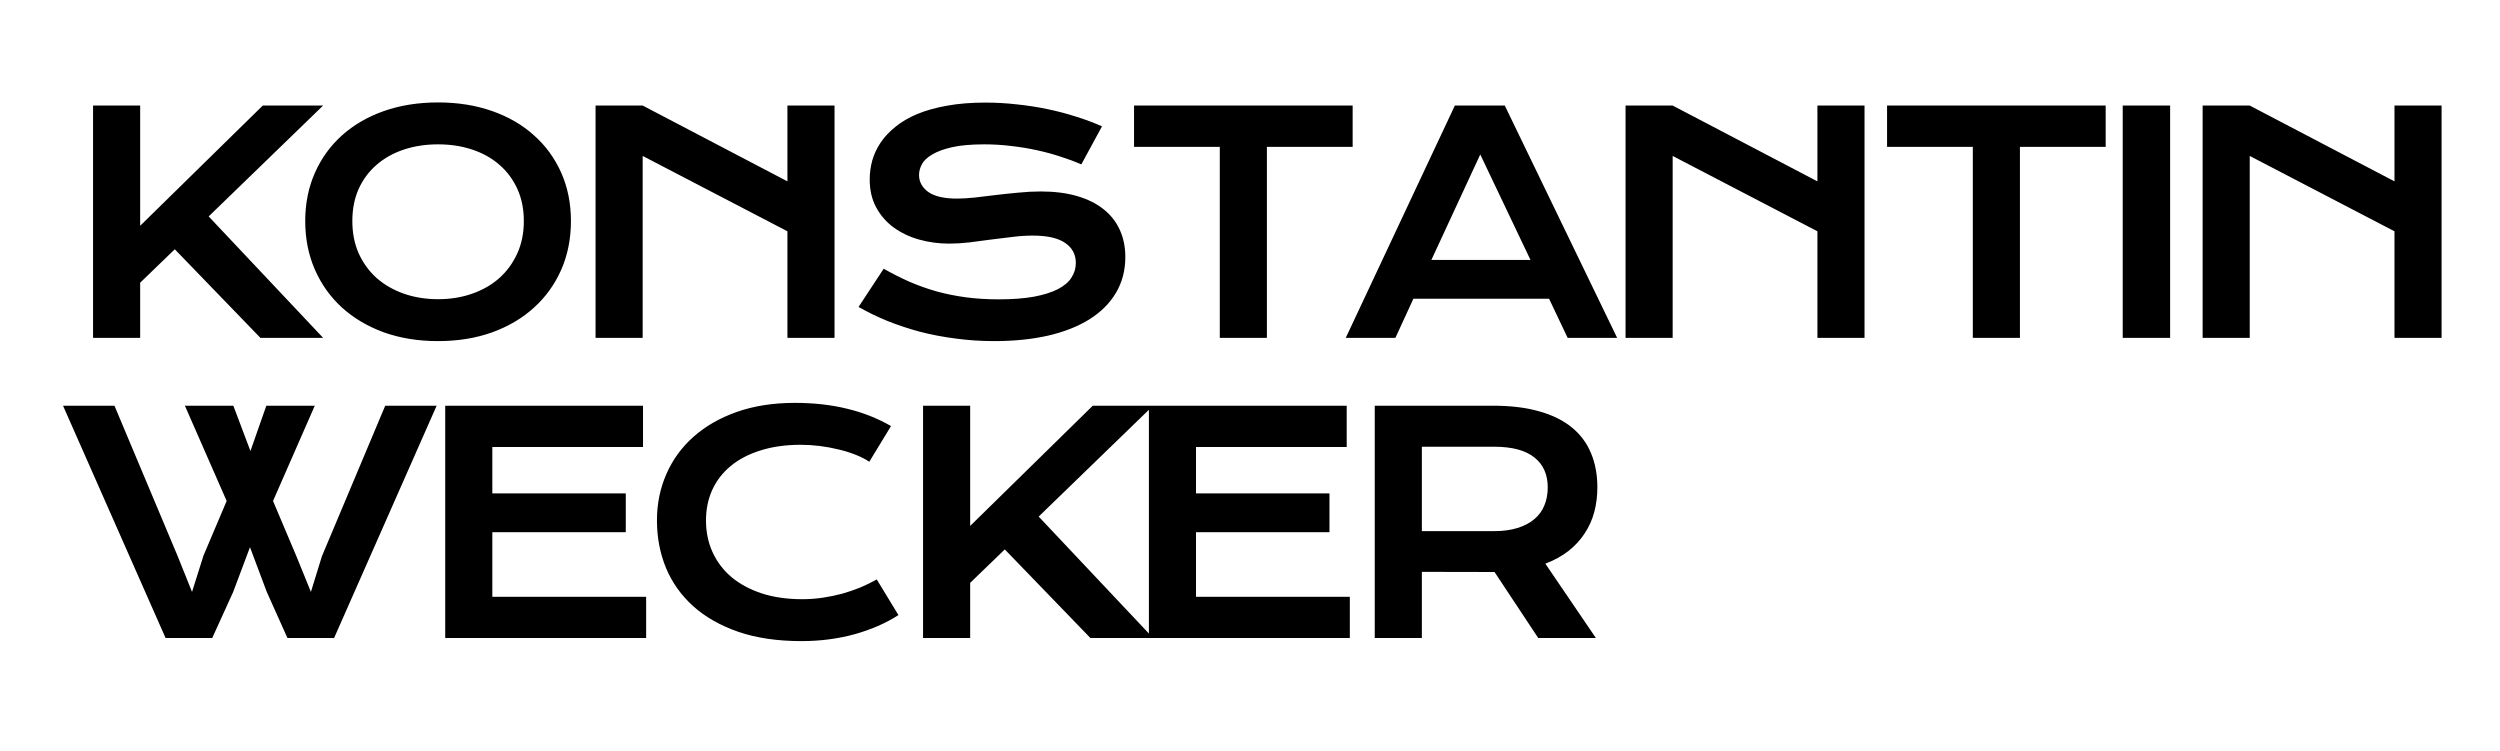 <?xml version="1.0" encoding="UTF-8"?>
<svg xmlns="http://www.w3.org/2000/svg" width="333" height="100" viewBox="0 0 333 100" fill="none">
  <path d="M12.395 14.06H18.67V30.074L35.001 14.06H43.038L27.795 28.827L43.038 45H34.684L23.282 33.202L18.67 37.656V45H12.395V14.06ZM40.656 29.441C40.656 27.105 41.085 24.967 41.942 23.027C42.8 21.087 44.001 19.425 45.545 18.039C47.102 16.64 48.963 15.558 51.127 14.793C53.305 14.027 55.713 13.644 58.353 13.644C60.979 13.644 63.381 14.027 65.558 14.793C67.736 15.558 69.596 16.64 71.14 18.039C72.698 19.425 73.905 21.087 74.763 23.027C75.621 24.967 76.049 27.105 76.049 29.441C76.049 31.79 75.621 33.948 74.763 35.914C73.905 37.867 72.698 39.55 71.14 40.962C69.596 42.374 67.736 43.476 65.558 44.268C63.381 45.046 60.979 45.435 58.353 45.435C55.713 45.435 53.305 45.046 51.127 44.268C48.963 43.476 47.102 42.374 45.545 40.962C44.001 39.55 42.8 37.867 41.942 35.914C41.085 33.948 40.656 31.79 40.656 29.441ZM46.931 29.441C46.931 31.038 47.215 32.476 47.782 33.756C48.363 35.036 49.161 36.132 50.177 37.042C51.207 37.94 52.414 38.633 53.8 39.121C55.199 39.609 56.716 39.853 58.353 39.853C59.989 39.853 61.5 39.609 62.886 39.121C64.285 38.633 65.492 37.94 66.508 37.042C67.524 36.132 68.323 35.036 68.903 33.756C69.484 32.476 69.775 31.038 69.775 29.441C69.775 27.844 69.484 26.412 68.903 25.145C68.323 23.878 67.524 22.81 66.508 21.939C65.492 21.054 64.285 20.381 62.886 19.919C61.5 19.458 59.989 19.227 58.353 19.227C56.716 19.227 55.199 19.458 53.8 19.919C52.414 20.381 51.207 21.054 50.177 21.939C49.161 22.81 48.363 23.878 47.782 25.145C47.215 26.412 46.931 27.844 46.931 29.441ZM79.329 14.06H85.604L104.885 24.156V14.06H111.16V45H104.885V30.807L85.604 20.771V45H79.329V14.06ZM117.706 35.795C118.827 36.429 119.962 37.003 121.111 37.517C122.272 38.019 123.473 38.448 124.713 38.804C125.954 39.147 127.254 39.411 128.613 39.596C129.985 39.781 131.444 39.873 132.988 39.873C134.848 39.873 136.432 39.754 137.739 39.517C139.045 39.266 140.107 38.929 140.926 38.507C141.757 38.072 142.357 37.557 142.727 36.963C143.11 36.369 143.301 35.723 143.301 35.023C143.301 33.901 142.832 33.017 141.896 32.371C140.959 31.711 139.513 31.381 137.56 31.381C136.703 31.381 135.799 31.44 134.848 31.559C133.898 31.665 132.935 31.783 131.958 31.915C130.995 32.047 130.038 32.173 129.088 32.291C128.151 32.397 127.267 32.45 126.435 32.45C125.05 32.45 123.717 32.272 122.437 31.915C121.17 31.559 120.042 31.025 119.052 30.312C118.075 29.599 117.297 28.709 116.716 27.64C116.135 26.571 115.845 25.324 115.845 23.898C115.845 23.054 115.957 22.216 116.182 21.384C116.419 20.553 116.789 19.761 117.29 19.009C117.805 18.244 118.465 17.538 119.27 16.891C120.075 16.231 121.045 15.664 122.179 15.188C123.328 14.713 124.647 14.344 126.139 14.08C127.643 13.803 129.352 13.664 131.265 13.664C132.651 13.664 134.043 13.743 135.442 13.902C136.841 14.047 138.2 14.258 139.52 14.535C140.853 14.812 142.133 15.149 143.36 15.545C144.588 15.928 145.729 16.356 146.785 16.831L144.033 21.899C143.162 21.516 142.225 21.167 141.222 20.85C140.22 20.52 139.17 20.236 138.075 19.999C136.98 19.761 135.845 19.576 134.67 19.444C133.509 19.299 132.321 19.227 131.107 19.227C129.378 19.227 127.953 19.352 126.831 19.603C125.723 19.854 124.839 20.177 124.179 20.573C123.519 20.955 123.057 21.391 122.793 21.879C122.542 22.354 122.417 22.829 122.417 23.305C122.417 24.228 122.833 24.987 123.664 25.581C124.496 26.162 125.762 26.452 127.465 26.452C128.151 26.452 128.936 26.406 129.82 26.313C130.718 26.208 131.655 26.096 132.631 25.977C133.621 25.858 134.624 25.753 135.64 25.66C136.67 25.555 137.666 25.502 138.629 25.502C140.45 25.502 142.06 25.706 143.459 26.115C144.871 26.524 146.052 27.112 147.003 27.877C147.953 28.629 148.672 29.547 149.16 30.629C149.649 31.698 149.893 32.898 149.893 34.231C149.893 36.013 149.477 37.603 148.646 39.002C147.827 40.388 146.653 41.562 145.122 42.526C143.604 43.476 141.77 44.202 139.619 44.703C137.468 45.191 135.073 45.435 132.433 45.435C130.691 45.435 128.989 45.323 127.326 45.099C125.663 44.888 124.067 44.584 122.536 44.188C121.018 43.779 119.567 43.298 118.181 42.743C116.808 42.176 115.535 41.556 114.36 40.883L117.706 35.795ZM162.476 19.563H151.054V14.06H180.173V19.563H168.751V45H162.476V19.563ZM193.786 14.06H200.437L215.402 45H208.81L206.336 39.794H188.263L185.868 45H179.256L193.786 14.06ZM203.862 34.627L197.171 20.573L190.658 34.627H203.862ZM216.524 14.06H222.799L242.08 24.156V14.06H248.355V45H242.08V30.807L222.799 20.771V45H216.524V14.06ZM262.779 19.563H251.357V14.06H280.476V19.563H269.054V45H262.779V19.563ZM282.746 14.06H289.061V45H282.746V14.06ZM293.39 14.06H299.665L318.945 24.156V14.06H325.22V45H318.945V30.807L299.665 20.771V45H293.39V14.06Z" fill="black"></path>
  <path d="M8.396 54.04H15.245L23.638 74.013L25.578 78.843L27.102 74.013L30.19 66.728L24.628 54.04H31.081L33.358 60.077L35.476 54.04H41.929L36.367 66.728L39.514 74.171L41.414 78.843L42.879 74.092L51.312 54.04H58.161L44.502 84.98H38.287L35.535 78.843L33.298 72.885L31.061 78.843L28.27 84.98H22.055L8.396 54.04ZM59.303 54.04H85.65V59.543H65.578V65.719H83.354V70.885H65.578V79.496H86.066V84.98H59.303V54.04ZM87.505 69.322C87.505 67.118 87.92 65.066 88.752 63.165C89.583 61.252 90.784 59.596 92.355 58.197C93.938 56.785 95.865 55.676 98.135 54.871C100.418 54.066 102.998 53.663 105.875 53.663C108.395 53.663 110.705 53.921 112.803 54.435C114.914 54.937 116.874 55.709 118.682 56.752L115.792 61.502C115.251 61.146 114.624 60.829 113.911 60.552C113.212 60.275 112.46 60.044 111.655 59.859C110.863 59.661 110.038 59.51 109.18 59.404C108.336 59.298 107.498 59.246 106.666 59.246C104.66 59.246 102.872 59.496 101.302 59.998C99.731 60.486 98.405 61.179 97.323 62.077C96.254 62.961 95.436 64.023 94.868 65.263C94.314 66.491 94.037 67.844 94.037 69.322C94.037 70.852 94.327 72.258 94.908 73.538C95.489 74.818 96.327 75.927 97.422 76.864C98.531 77.787 99.877 78.513 101.46 79.041C103.057 79.556 104.858 79.813 106.864 79.813C107.775 79.813 108.679 79.747 109.576 79.615C110.474 79.483 111.338 79.305 112.169 79.081C113.014 78.843 113.826 78.566 114.604 78.249C115.383 77.919 116.109 77.563 116.782 77.18L119.672 81.931C117.983 83.013 116.03 83.864 113.812 84.485C111.595 85.092 109.24 85.395 106.746 85.395C103.565 85.395 100.774 84.986 98.372 84.168C95.97 83.337 93.965 82.202 92.355 80.763C90.745 79.311 89.53 77.609 88.712 75.656C87.907 73.69 87.505 71.578 87.505 69.322ZM122.951 54.04H129.227V70.054L145.558 54.04H153.594L138.352 68.807L153.594 84.98H145.241L133.839 73.182L129.227 77.635V84.98H122.951V54.04ZM153.034 54.04H179.381V59.543H159.309V65.719H177.085V70.885H159.309V79.496H179.797V84.98H153.034V54.04ZM183.116 54.04H198.853C201.229 54.04 203.288 54.29 205.03 54.792C206.771 55.28 208.217 55.993 209.365 56.93C210.513 57.867 211.364 59.008 211.918 60.354C212.486 61.7 212.769 63.225 212.769 64.927C212.769 66.075 212.631 67.17 212.354 68.213C212.077 69.242 211.648 70.192 211.067 71.064C210.5 71.934 209.78 72.713 208.909 73.399C208.038 74.072 207.016 74.633 205.841 75.082L212.571 84.98H204.891L199.071 76.19H198.893L189.391 76.171V84.98H183.116V54.04ZM199.012 70.747C200.199 70.747 201.235 70.608 202.12 70.331C203.017 70.054 203.763 69.665 204.356 69.163C204.964 68.662 205.412 68.055 205.703 67.342C206.006 66.616 206.158 65.811 206.158 64.927C206.158 63.198 205.564 61.865 204.376 60.928C203.189 59.978 201.4 59.503 199.012 59.503H189.391V70.747H199.012Z" fill="black"></path>
</svg>
